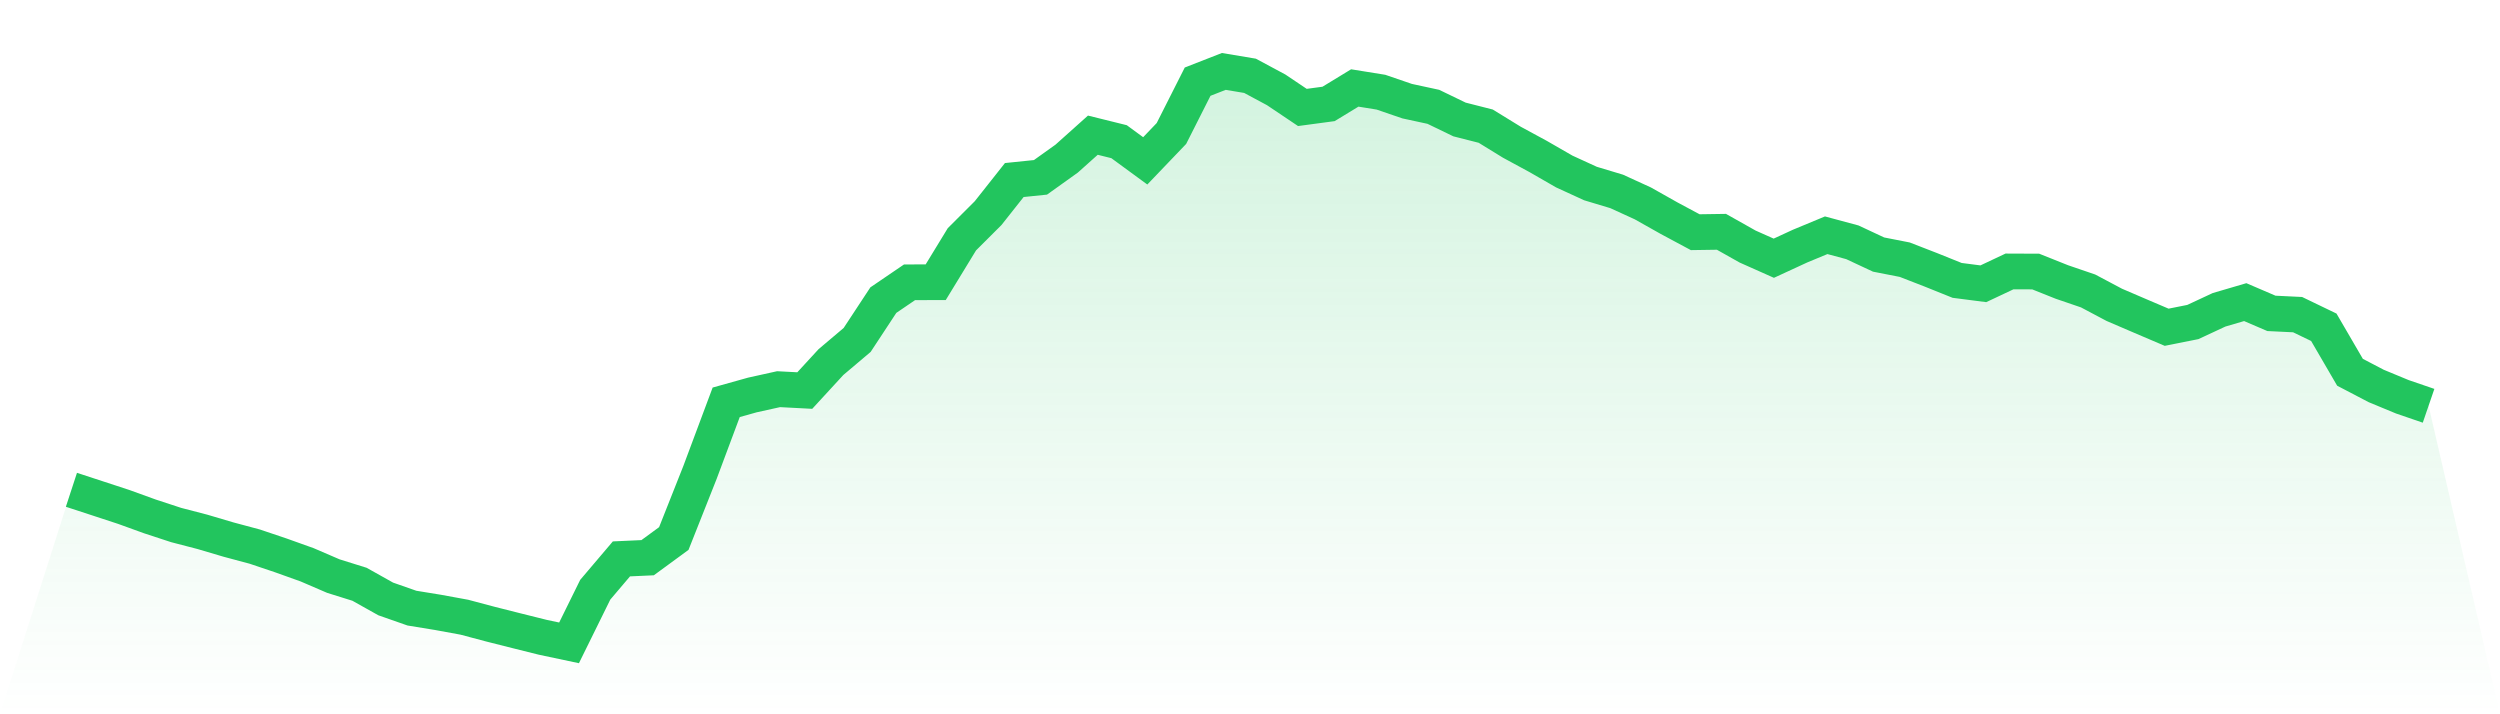 <svg viewBox="0 0 140 40" xmlns="http://www.w3.org/2000/svg">
<defs>
<linearGradient id="gradient" x1="0" x2="0" y1="0" y2="1">
<stop offset="0%" stop-color="#22c55e" stop-opacity="0.2"/>
<stop offset="100%" stop-color="#22c55e" stop-opacity="0"/>
</linearGradient>
</defs>
<path d="M4,27.429 L4,27.429 L5.467,27.909 L6.933,28.39 L8.4,28.921 L9.867,29.402 L11.333,29.783 L12.8,30.217 L14.267,30.61 L15.733,31.104 L17.2,31.629 L18.667,32.261 L20.133,32.719 L21.6,33.541 L23.067,34.055 L24.533,34.294 L26,34.563 L27.467,34.953 L28.933,35.323 L30.4,35.689 L31.867,36 L33.333,33.026 L34.8,31.298 L36.267,31.231 L37.733,30.157 L39.2,26.455 L40.667,22.529 L42.133,22.119 L43.6,21.794 L45.067,21.871 L46.533,20.277 L48,19.037 L49.467,16.807 L50.933,15.809 L52.4,15.804 L53.867,13.4 L55.333,11.937 L56.8,10.082 L58.267,9.931 L59.733,8.883 L61.2,7.57 L62.667,7.934 L64.133,9.008 L65.6,7.475 L67.067,4.573 L68.533,4 L70,4.245 L71.467,5.032 L72.933,6.017 L74.4,5.82 L75.867,4.926 L77.333,5.162 L78.8,5.665 L80.267,5.982 L81.733,6.691 L83.2,7.064 L84.667,7.966 L86.133,8.761 L87.6,9.605 L89.067,10.278 L90.533,10.719 L92,11.39 L93.467,12.217 L94.933,13.003 L96.4,12.981 L97.867,13.807 L99.333,14.46 L100.8,13.783 L102.267,13.174 L103.733,13.569 L105.2,14.255 L106.667,14.543 L108.133,15.112 L109.6,15.702 L111.067,15.891 L112.533,15.2 L114,15.206 L115.467,15.792 L116.933,16.293 L118.4,17.071 L119.867,17.701 L121.333,18.326 L122.8,18.033 L124.267,17.349 L125.733,16.919 L127.2,17.549 L128.667,17.62 L130.133,18.327 L131.6,20.847 L133.067,21.614 L134.533,22.221 L136,22.724 L140,40 L0,40 z" fill="url(#gradient)"/>
<path d="M4,27.429 L4,27.429 L5.467,27.909 L6.933,28.39 L8.4,28.921 L9.867,29.402 L11.333,29.783 L12.8,30.217 L14.267,30.61 L15.733,31.104 L17.2,31.629 L18.667,32.261 L20.133,32.719 L21.6,33.541 L23.067,34.055 L24.533,34.294 L26,34.563 L27.467,34.953 L28.933,35.323 L30.4,35.689 L31.867,36 L33.333,33.026 L34.8,31.298 L36.267,31.231 L37.733,30.157 L39.2,26.455 L40.667,22.529 L42.133,22.119 L43.6,21.794 L45.067,21.871 L46.533,20.277 L48,19.037 L49.467,16.807 L50.933,15.809 L52.4,15.804 L53.867,13.4 L55.333,11.937 L56.8,10.082 L58.267,9.931 L59.733,8.883 L61.2,7.57 L62.667,7.934 L64.133,9.008 L65.6,7.475 L67.067,4.573 L68.533,4 L70,4.245 L71.467,5.032 L72.933,6.017 L74.4,5.82 L75.867,4.926 L77.333,5.162 L78.8,5.665 L80.267,5.982 L81.733,6.691 L83.2,7.064 L84.667,7.966 L86.133,8.761 L87.6,9.605 L89.067,10.278 L90.533,10.719 L92,11.39 L93.467,12.217 L94.933,13.003 L96.4,12.981 L97.867,13.807 L99.333,14.46 L100.8,13.783 L102.267,13.174 L103.733,13.569 L105.2,14.255 L106.667,14.543 L108.133,15.112 L109.6,15.702 L111.067,15.891 L112.533,15.2 L114,15.206 L115.467,15.792 L116.933,16.293 L118.4,17.071 L119.867,17.701 L121.333,18.326 L122.8,18.033 L124.267,17.349 L125.733,16.919 L127.2,17.549 L128.667,17.62 L130.133,18.327 L131.6,20.847 L133.067,21.614 L134.533,22.221 L136,22.724" fill="none" stroke="#22c55e" stroke-width="2"/>
</svg>